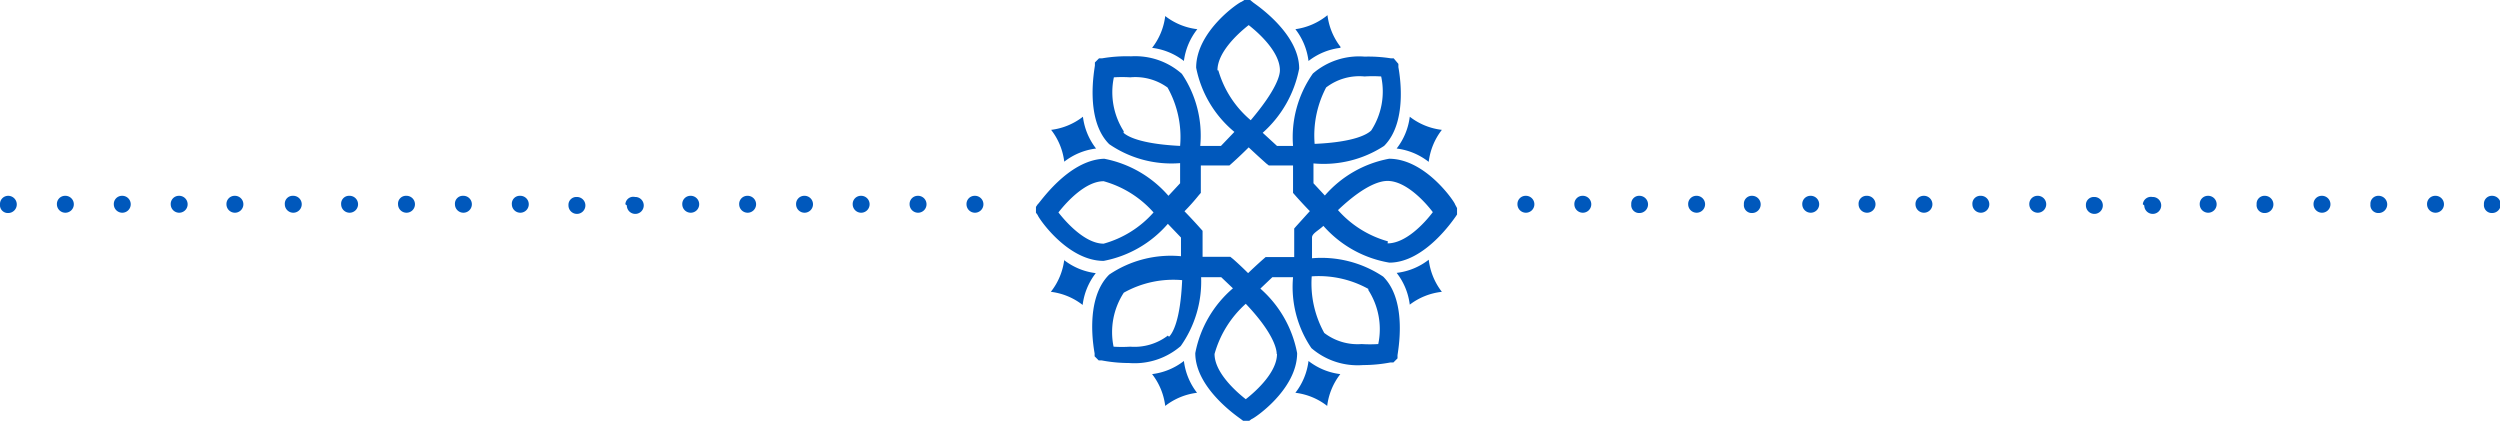 <?xml version="1.0" encoding="UTF-8"?> <svg xmlns="http://www.w3.org/2000/svg" viewBox="0 0 85.67 14.44"><defs><style>.cls-1{fill:#0058bc;}</style></defs><title>Asset 3</title><g id="Layer_2" data-name="Layer 2"><g id="Layer_1-2" data-name="Layer 1"><path class="cls-1" d="M.24,7a.28.28,0,0,1,.28-.29.29.29,0,0,1,0,.59A.27.27,0,0,1,.24,7Z" transform="translate(-0.24)"></path><path class="cls-1" d="M2.19,7a.28.28,0,0,1,.28-.29A.29.29,0,1,1,2.19,7Z" transform="translate(-0.24)"></path><path class="cls-1" d="M4.14,7a.28.28,0,0,1,.28-.29A.29.29,0,1,1,4.14,7Z" transform="translate(-0.24)"></path><path class="cls-1" d="M6.09,7a.28.28,0,0,1,.28-.29A.29.29,0,1,1,6.09,7Z" transform="translate(-0.24)"></path><path class="cls-1" d="M8,7a.28.28,0,0,1,.28-.29A.29.29,0,1,1,8,7Z" transform="translate(-0.24)"></path><path class="cls-1" d="M10,7a.27.27,0,0,1,.28-.29A.29.29,0,1,1,10,7Z" transform="translate(-0.24)"></path><path class="cls-1" d="M11.93,7a.27.27,0,0,1,.28-.29.29.29,0,1,1-.28.29Z" transform="translate(-0.24)"></path><path class="cls-1" d="M13.88,7a.27.27,0,0,1,.28-.29.29.29,0,1,1-.28.29Z" transform="translate(-0.24)"></path><path class="cls-1" d="M15.83,7a.27.27,0,0,1,.28-.29.29.29,0,1,1-.28.29Z" transform="translate(-0.24)"></path><path class="cls-1" d="M17.78,7a.27.27,0,0,1,.28-.29.29.29,0,1,1-.28.29Z" transform="translate(-0.24)"></path><path class="cls-1" d="M19.72,7A.27.27,0,0,1,20,6.75a.29.29,0,1,1-.28.29Z" transform="translate(-0.24)"></path><path class="cls-1" d="M21.67,7A.27.27,0,0,1,22,6.75a.29.29,0,1,1-.28.29Z" transform="translate(-0.24)"></path><path class="cls-1" d="M23.62,7a.28.28,0,0,1,.28-.29.29.29,0,1,1-.28.29Z" transform="translate(-0.24)"></path><path class="cls-1" d="M25.57,7a.28.28,0,0,1,.28-.29.29.29,0,1,1-.28.29Z" transform="translate(-0.24)"></path><path class="cls-1" d="M27.52,7a.28.28,0,0,1,.28-.29.29.29,0,1,1-.28.29Z" transform="translate(-0.24)"></path><path class="cls-1" d="M29.46,7a.28.28,0,0,1,.28-.29.29.29,0,1,1-.28.29Z" transform="translate(-0.24)"></path><path class="cls-1" d="M31.41,7a.28.28,0,0,1,.28-.29.29.29,0,1,1-.28.29Z" transform="translate(-0.24)"></path><path class="cls-1" d="M33.36,7a.28.28,0,0,1,.28-.29.29.29,0,1,1-.28.29Z" transform="translate(-0.24)"></path><path class="cls-1" d="M52.24,7a.28.28,0,0,1,.28-.29.29.29,0,1,1-.28.29Z" transform="translate(-0.24)"></path><path class="cls-1" d="M54.19,7a.28.28,0,0,1,.28-.29.29.29,0,1,1-.28.29Z" transform="translate(-0.24)"></path><path class="cls-1" d="M56.14,7a.27.27,0,0,1,.28-.29.29.29,0,0,1,0,.59A.27.27,0,0,1,56.14,7Z" transform="translate(-0.24)"></path><path class="cls-1" d="M58.09,7a.28.28,0,0,1,.28-.29.29.29,0,1,1-.28.29Z" transform="translate(-0.24)"></path><path class="cls-1" d="M60,7a.27.27,0,0,1,.28-.29.29.29,0,0,1,0,.59A.27.27,0,0,1,60,7Z" transform="translate(-0.24)"></path><path class="cls-1" d="M62,7a.28.28,0,0,1,.28-.29A.29.29,0,1,1,62,7Z" transform="translate(-0.24)"></path><path class="cls-1" d="M63.93,7a.27.27,0,0,1,.28-.29.29.29,0,1,1-.28.29Z" transform="translate(-0.24)"></path><path class="cls-1" d="M65.88,7a.28.28,0,0,1,.28-.29.29.29,0,1,1-.28.29Z" transform="translate(-0.24)"></path><path class="cls-1" d="M67.83,7a.27.27,0,0,1,.28-.29.29.29,0,1,1-.28.29Z" transform="translate(-0.24)"></path><path class="cls-1" d="M69.78,7a.28.28,0,0,1,.28-.29.29.29,0,1,1-.28.29Z" transform="translate(-0.24)"></path><path class="cls-1" d="M71.72,7A.27.27,0,0,1,72,6.75a.29.29,0,1,1-.28.29Z" transform="translate(-0.24)"></path><path class="cls-1" d="M73.67,7A.28.28,0,0,1,74,6.75a.29.29,0,1,1-.28.29Z" transform="translate(-0.24)"></path><path class="cls-1" d="M75.62,7a.28.28,0,0,1,.28-.29.29.29,0,1,1-.28.29Z" transform="translate(-0.24)"></path><path class="cls-1" d="M77.57,7a.27.27,0,0,1,.28-.29.29.29,0,0,1,0,.59A.27.27,0,0,1,77.57,7Z" transform="translate(-0.24)"></path><path class="cls-1" d="M79.52,7a.28.28,0,0,1,.28-.29.29.29,0,1,1-.28.29Z" transform="translate(-0.24)"></path><path class="cls-1" d="M81.47,7a.27.27,0,0,1,.28-.29.29.29,0,0,1,0,.59A.27.27,0,0,1,81.47,7Z" transform="translate(-0.24)"></path><path class="cls-1" d="M83.41,7a.28.28,0,0,1,.28-.29.29.29,0,1,1-.28.29Z" transform="translate(-0.24)"></path><path class="cls-1" d="M85.36,7a.27.27,0,0,1,.28-.29.29.29,0,0,1,0,.59A.27.27,0,0,1,85.36,7Z" transform="translate(-0.24)"></path><g id="Layer_2-2" data-name="Layer 2"><g id="Layer_1-2-2" data-name="Layer 1-2"><path class="cls-1" d="M50.1,7c0-.06-1-1.56-2.26-1.56a3.85,3.85,0,0,0-2.2,1.26l-.39-.42c0-.13,0-.38,0-.68A3.79,3.79,0,0,0,47.67,5c.86-.86.5-2.63.49-2.7l0-.11L48,2l-.09,0A5,5,0,0,0,47,1.94a2.42,2.42,0,0,0-1.77.58A3.79,3.79,0,0,0,44.55,5L44,5l-.49-.45a3.93,3.93,0,0,0,1.25-2.2c0-1.22-1.51-2.21-1.57-2.26L43.08,0h-.2l-.09.06c-.07,0-1.56,1-1.56,2.26a3.81,3.81,0,0,0,1.31,2.2L42.08,5l-.71,0a3.78,3.78,0,0,0-.63-2.47A2.41,2.41,0,0,0,39,1.93,5,5,0,0,0,38,2l-.1,0-.14.14v.1c0,.08-.37,1.84.49,2.7a3.76,3.76,0,0,0,2.43.65c0,.3,0,.55,0,.69l-.4.43a3.88,3.88,0,0,0-2.2-1.27C36.83,5.48,35.84,7,35.8,7l-.06.09v.2l.06.08c0,.06,1,1.57,2.26,1.57a3.86,3.86,0,0,0,2.2-1.27l.45.47c0,.13,0,.36,0,.64a3.77,3.77,0,0,0-2.46.63c-.87.86-.51,2.62-.5,2.7l0,.1.14.14.1,0a5,5,0,0,0,.94.09,2.42,2.42,0,0,0,1.77-.58A3.83,3.83,0,0,0,41.4,9.5c.3,0,.55,0,.69,0l.4.38a3.88,3.88,0,0,0-1.29,2.22c0,1.22,1.5,2.21,1.56,2.26l.08.06h.21l.08-.06c.06,0,1.56-1,1.56-2.26a3.9,3.9,0,0,0-1.26-2.21l.41-.39.71,0a3.73,3.73,0,0,0,.63,2.43,2.42,2.42,0,0,0,1.77.58,5,5,0,0,0,.94-.09l.1,0,.14-.14,0-.1c0-.08.37-1.84-.49-2.7a3.8,3.8,0,0,0-2.44-.63c0-.31,0-.57,0-.71s.21-.23.39-.4A3.87,3.87,0,0,0,47.85,9c1.22,0,2.21-1.5,2.26-1.56l.06-.09V7.13ZM45.68,3A1.87,1.87,0,0,1,47,2.62a4.49,4.49,0,0,1,.57,0,2.45,2.45,0,0,1-.34,1.85c-.12.12-.55.4-1.94.46a3.54,3.54,0,0,1,.43-2M38.75,4.5a2.48,2.48,0,0,1-.34-1.85,4.48,4.48,0,0,1,.56,0A1.88,1.88,0,0,1,40.25,3a3.47,3.47,0,0,1,.43,2c-1.4-.07-1.82-.34-1.94-.45m-.68,3.8c-.6,0-1.23-.66-1.55-1.07.32-.41.95-1.07,1.55-1.07a3.56,3.56,0,0,1,1.71,1.07,3.55,3.55,0,0,1-1.71,1.07m2.2,3.15a1.89,1.89,0,0,1-1.29.38,4.49,4.49,0,0,1-.57,0,2.48,2.48,0,0,1,.35-1.85,3.47,3.47,0,0,1,2-.43c-.06,1.4-.33,1.82-.45,1.94m1.66-9.13c0-.6.66-1.23,1.07-1.55.41.32,1.07.95,1.07,1.55,0,.17-.11.66-1,1.71a3.5,3.5,0,0,1-1.11-1.71M44,12.13c0,.6-.66,1.23-1.07,1.55-.41-.32-1.07-.95-1.07-1.55a3.61,3.61,0,0,1,1.07-1.72c.95,1,1.06,1.55,1.06,1.72m1.14-4.9-.47.52-.07.08v.11s0,.37,0,.87h0c-.5,0-.85,0-.87,0h-.11l-.08.07s-.23.2-.52.48h0c-.29-.29-.5-.47-.51-.48l-.1-.08h-.11s-.36,0-.84,0h0c0-.46,0-.78,0-.79V7.91l-.08-.09s-.22-.25-.54-.58h0a7.13,7.13,0,0,0,.49-.55l.07-.08V6.5s0-.36,0-.83h0c.5,0,.85,0,.86,0h.12l.09-.08s.25-.22.57-.54h0c.34.32.59.54.6.55l.09.07h.11s.3,0,.72,0h0c0,.48,0,.82,0,.83v.11l.07.08s.2.23.49.53h0Zm2,2.71a2.48,2.48,0,0,1,.34,1.85,4.46,4.46,0,0,1-.57,0,1.88,1.88,0,0,1-1.28-.38,3.49,3.49,0,0,1-.43-1.94,3.5,3.5,0,0,1,1.94.43m.67-1.63a3.56,3.56,0,0,1-1.71-1.07c1-.95,1.53-1,1.7-1,.6,0,1.24.66,1.55,1.07-.31.41-.94,1.07-1.55,1.07" transform="translate(-0.24)"></path><path class="cls-1" d="M41.27,1a2.2,2.2,0,0,1-1.1-.45,2.2,2.2,0,0,1-.45,1.09,2.21,2.21,0,0,1,1.09.45A2.21,2.21,0,0,1,41.27,1" transform="translate(-0.24)"></path><path class="cls-1" d="M44.63,13.46a2.2,2.2,0,0,1,1.09.45,2.21,2.21,0,0,1,.45-1.09,2.2,2.2,0,0,1-1.09-.45,2.21,2.21,0,0,1-.45,1.09" transform="translate(-0.24)"></path><path class="cls-1" d="M49.2,5.54a2.21,2.21,0,0,1,.45-1.09A2.2,2.2,0,0,1,48.55,4a2.21,2.21,0,0,1-.45,1.09,2.21,2.21,0,0,1,1.09.45" transform="translate(-0.24)"></path><path class="cls-1" d="M36.71,8.9A2.21,2.21,0,0,1,36.25,10a2.2,2.2,0,0,1,1.09.45,2.21,2.21,0,0,1,.45-1.09,2.21,2.21,0,0,1-1.09-.45" transform="translate(-0.24)"></path><path class="cls-1" d="M46.18,1.61A2.21,2.21,0,0,1,45.73.52,2.21,2.21,0,0,1,44.63,1a2.21,2.21,0,0,1,.45,1.09,2.2,2.2,0,0,1,1.09-.45" transform="translate(-0.24)"></path><path class="cls-1" d="M39.72,12.82a2.21,2.21,0,0,1,.45,1.09,2.21,2.21,0,0,1,1.09-.45,2.21,2.21,0,0,1-.45-1.09,2.21,2.21,0,0,1-1.09.45" transform="translate(-0.24)"></path><path class="cls-1" d="M48.1,9.35a2.21,2.21,0,0,1,.45,1.09A2.21,2.21,0,0,1,49.65,10,2.21,2.21,0,0,1,49.2,8.9a2.21,2.21,0,0,1-1.09.45" transform="translate(-0.24)"></path><path class="cls-1" d="M37.8,5.09A2.21,2.21,0,0,1,37.35,4a2.21,2.21,0,0,1-1.09.45,2.21,2.21,0,0,1,.45,1.09,2.21,2.21,0,0,1,1.09-.45" transform="translate(-0.24)"></path></g></g></g></g></svg> 
